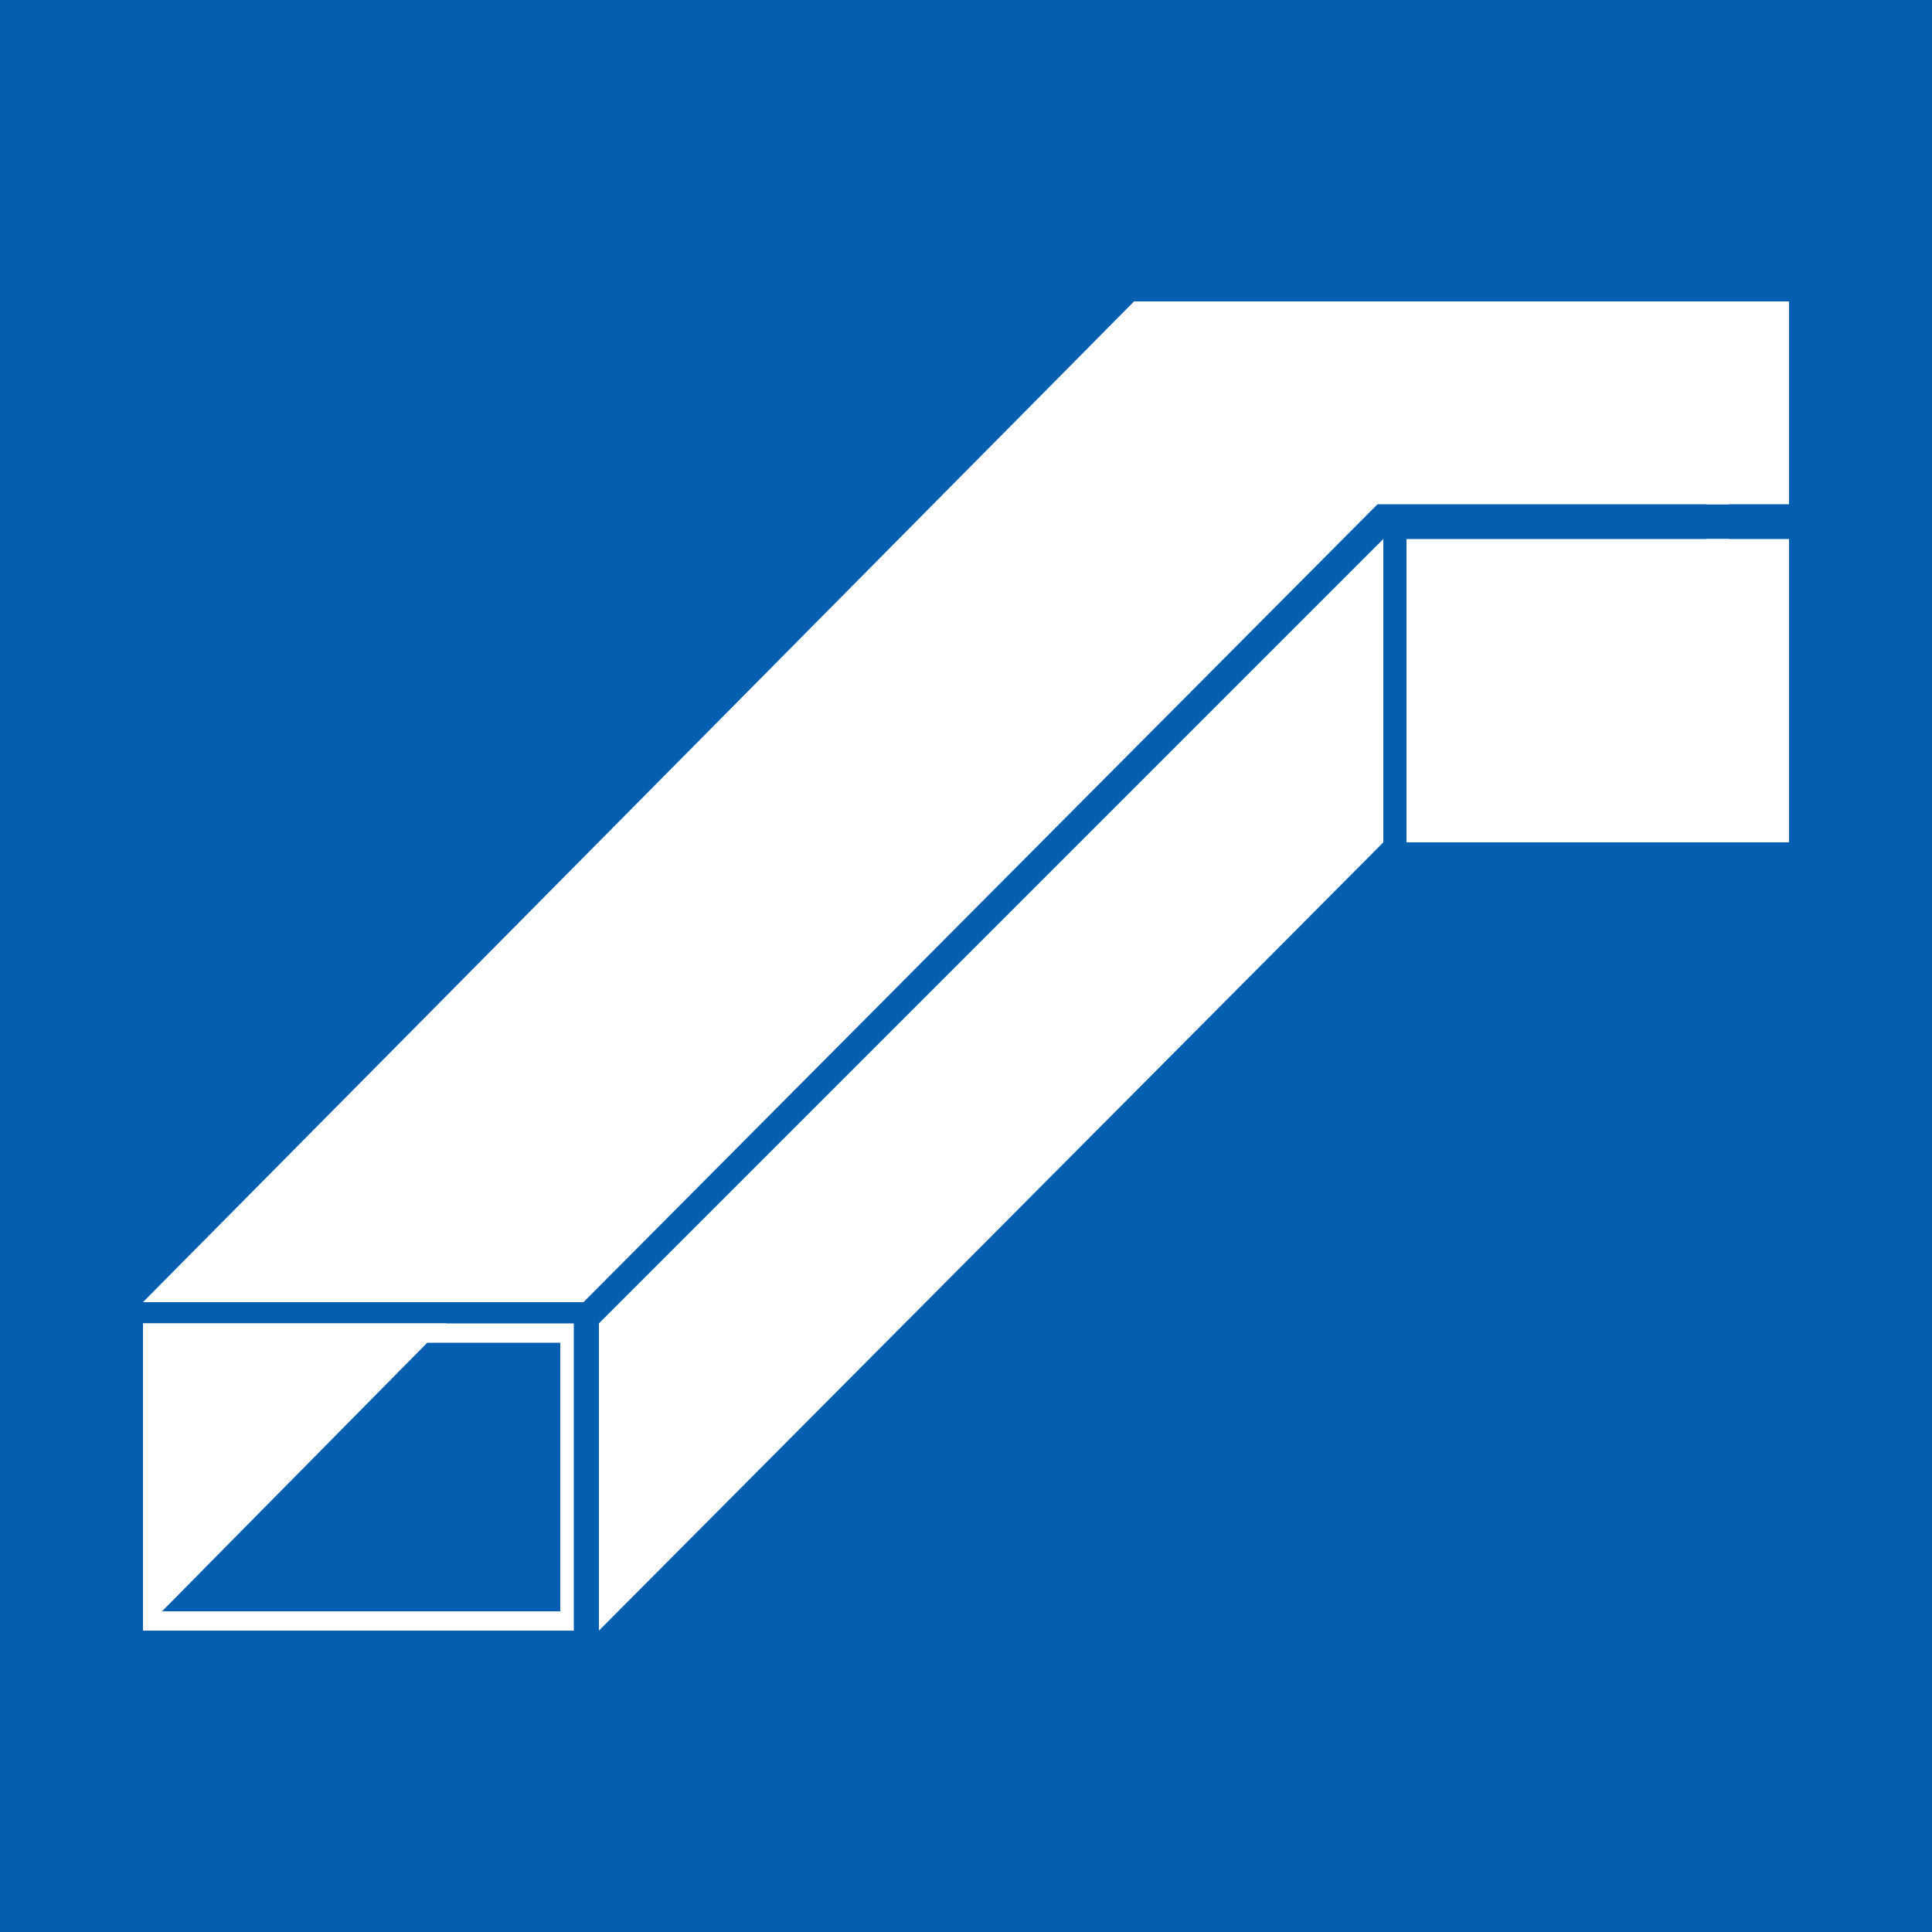 <svg version="1.0" xmlns="http://www.w3.org/2000/svg" width="100" height="100" xml:space="preserve"><rect width="100%" height="100%" fill="#333333" stroke="none"/><g fill="#FFF"><path d="M55 70.5v-3.9c-2.6 1.8-3.6 4.1-3.8 5.1-.3 1-.3.8-.3 1.3v14.1l6.2-2.1V69.8l-2.1.7z"/><path d="M50.6 31c-4.6 2.8-5.4 6.2-5.6 7.5v5.4c1-1.3 2.6-2.8 4.9-4.4l.8 1.3c-4.6 3.1-5.4 6.2-5.6 7.4v5.4c1-1.3 2.6-2.8 4.9-4.1l.8 1.3C46 53.6 45.3 56.9 45 58v5.6c1-1.5 2.6-3.1 4.9-4.4l.8 1.3c-4.6 2.8-5.4 6.1-5.6 7.2v2.8l-2.1-.8v15.4l6.4 2.1V73.1c0-.5.5-4.9 5.6-8.5v-8.2c-1 1.6-2.3 3.1-4.4 4.1l-.8-1.3c3.3-2 5.1-4.6 5.1-8v-4.6c-1 1.5-2.3 2.8-4.4 4.1l-.8-1.3c3.3-2.1 5.1-4.6 5.1-8v-4.6c-1 1.6-2.3 2.8-4.4 3.9l-.8-1.3c3.3-2 5.1-4.6 5.1-7.7v-4.9c-.7 1.6-2 3.2-4.1 4.2zM49.9 29.7c3.3-2.1 5.1-4.6 5.1-8v-7.4c-.3-.8-2.3-1.5-4.9-1.5s-4.6.8-5.1 1.5v19.5c1-1.2 2.6-2.8 4.9-4.1z"/></g><path fill="#055FB0" d="M0 0h100v100H0z"/><g fill="#FFF"><path d="M72.8 43.6h16.7V27.9H72.8zM71.6 43.6 31 84.4V68.5l40.6-40.6z"/><path d="M81.6 15.6H58.7L7.4 67.4h22.8l41.1-41.3h18.2V15.6zM7.4 68.5v15.9l15.7-15.9z"/><path d="M29.7 68.5H7.4v15.9h22.3V68.5zM29 83.4H8.1V69.5H29v13.9zM88.3 27.9h4.3v15.7h-4.3zM88.3 26.1V15.6h4.3v10.5z"/></g></svg>